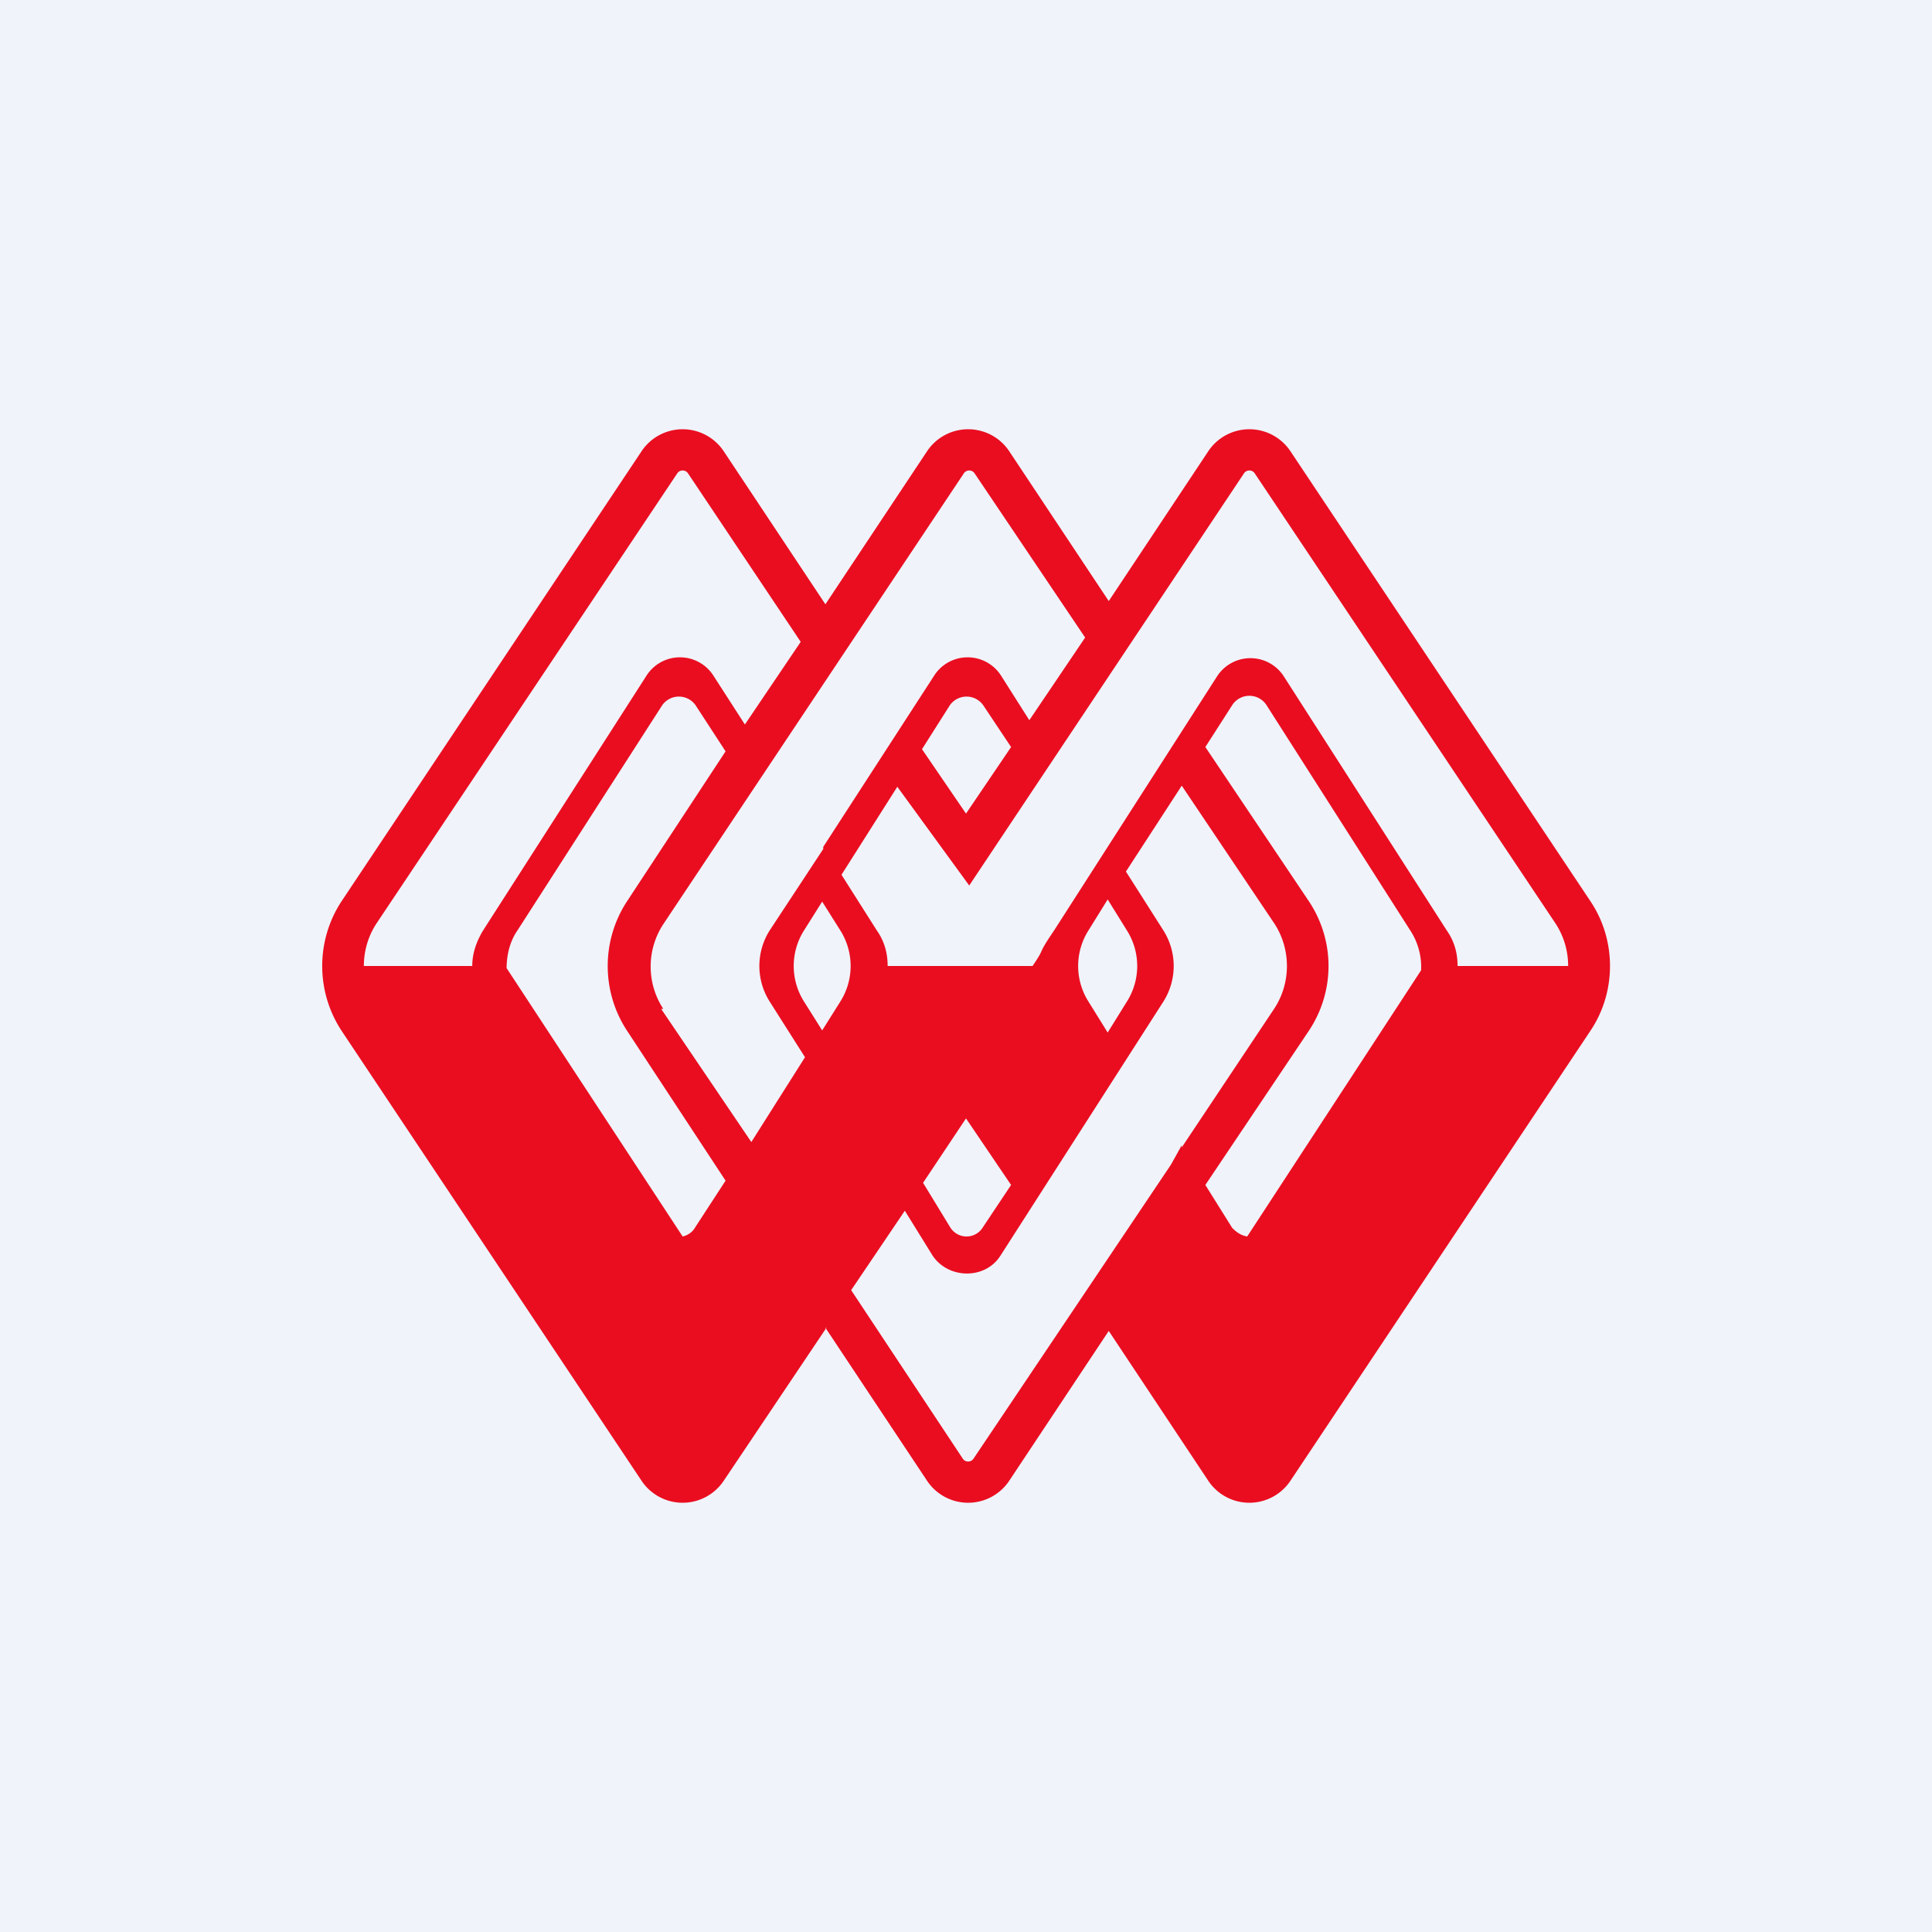 <!-- by TradingView --><svg width="18" height="18" viewBox="0 0 18 18" xmlns="http://www.w3.org/2000/svg"><path fill="#F0F3FA" d="M0 0h18v18H0z"/><path fill-rule="evenodd" d="m7.7 12.37-.96 1.43a.46.46 0 0 1-.76 0l-2.8-4.2a1.1 1.1 0 0 1 0-1.2l2.8-4.2a.46.46 0 0 1 .76 0l.95 1.43.95-1.43a.46.46 0 0 1 .76 0l.93 1.4.93-1.4a.46.46 0 0 1 .76 0l2.8 4.2c.24.36.24.84 0 1.2l-2.8 4.2a.46.46 0 0 1-.76 0l-.93-1.4-.93 1.4a.46.46 0 0 1-.76 0l-.95-1.43Zm.66-5.04-.52.82.33.52c.07.1.1.21.1.33h1.35c.13-.19.03-.08.2-.33l1.52-2.37a.37.37 0 0 1 .62 0l1.52 2.37c.07.1.1.21.1.33h1.03a.72.72 0 0 0-.12-.4l-2.8-4.19a.06.06 0 0 0-.1 0L9.03 8.25l-.67-.92Zm.64.25-.41-.6.26-.41a.19.19 0 0 1 .31 0l.26.39-.42.62Zm0 2.84-.4.6.25.41c.07.12.24.12.31 0l.26-.39-.42-.62Zm-1.07 1.6.5-.74.26.42c.15.22.49.22.63 0l1.52-2.37a.62.62 0 0 0 0-.66l-.35-.55.52-.8.86 1.28c.16.24.16.56 0 .8l-.86 1.29v-.02l-.1.18-1.84 2.74a.06.06 0 0 1-.1 0l-1.04-1.57ZM4.4 9H3.39c0-.14.04-.28.12-.4l2.8-4.19a.06.06 0 0 1 .1 0l1.05 1.57-.52.77-.29-.45a.37.37 0 0 0-.63 0L4.5 8.67c-.06.1-.1.21-.1.33Zm.32.02c0-.12.03-.25.1-.35l1.35-2.1a.19.19 0 0 1 .31 0l.28.43-.92 1.4a1.1 1.1 0 0 0 0 1.2l.92 1.4-.28.43a.18.18 0 0 1-.12.09l-1.64-2.5Zm1.44.38L7 10.64l.5-.79-.33-.52a.62.62 0 0 1 0-.66l.5-.76v-.02L8.7 6.3a.37.37 0 0 1 .63 0l.26.41.52-.77-1.03-1.53a.06.06 0 0 0-.1 0l-2.8 4.2a.72.72 0 0 0 0 .79Zm1.67-.73-.17-.27-.17.27a.62.62 0 0 0 0 .66l.17.27.17-.27a.62.62 0 0 0 0-.66Zm3.4-1.71.96 1.43c.25.37.25.85 0 1.22l-.96 1.43.25.4c.04.04.08.07.14.08l1.62-2.48a.62.62 0 0 0-.1-.37l-1.34-2.1a.19.19 0 0 0-.32 0l-.25.39Zm-.91 2.66.18-.29a.62.62 0 0 0 0-.66l-.18-.29-.18.29a.62.62 0 0 0 0 .66l.18.29Z" fill="#EA0D20"/></svg>